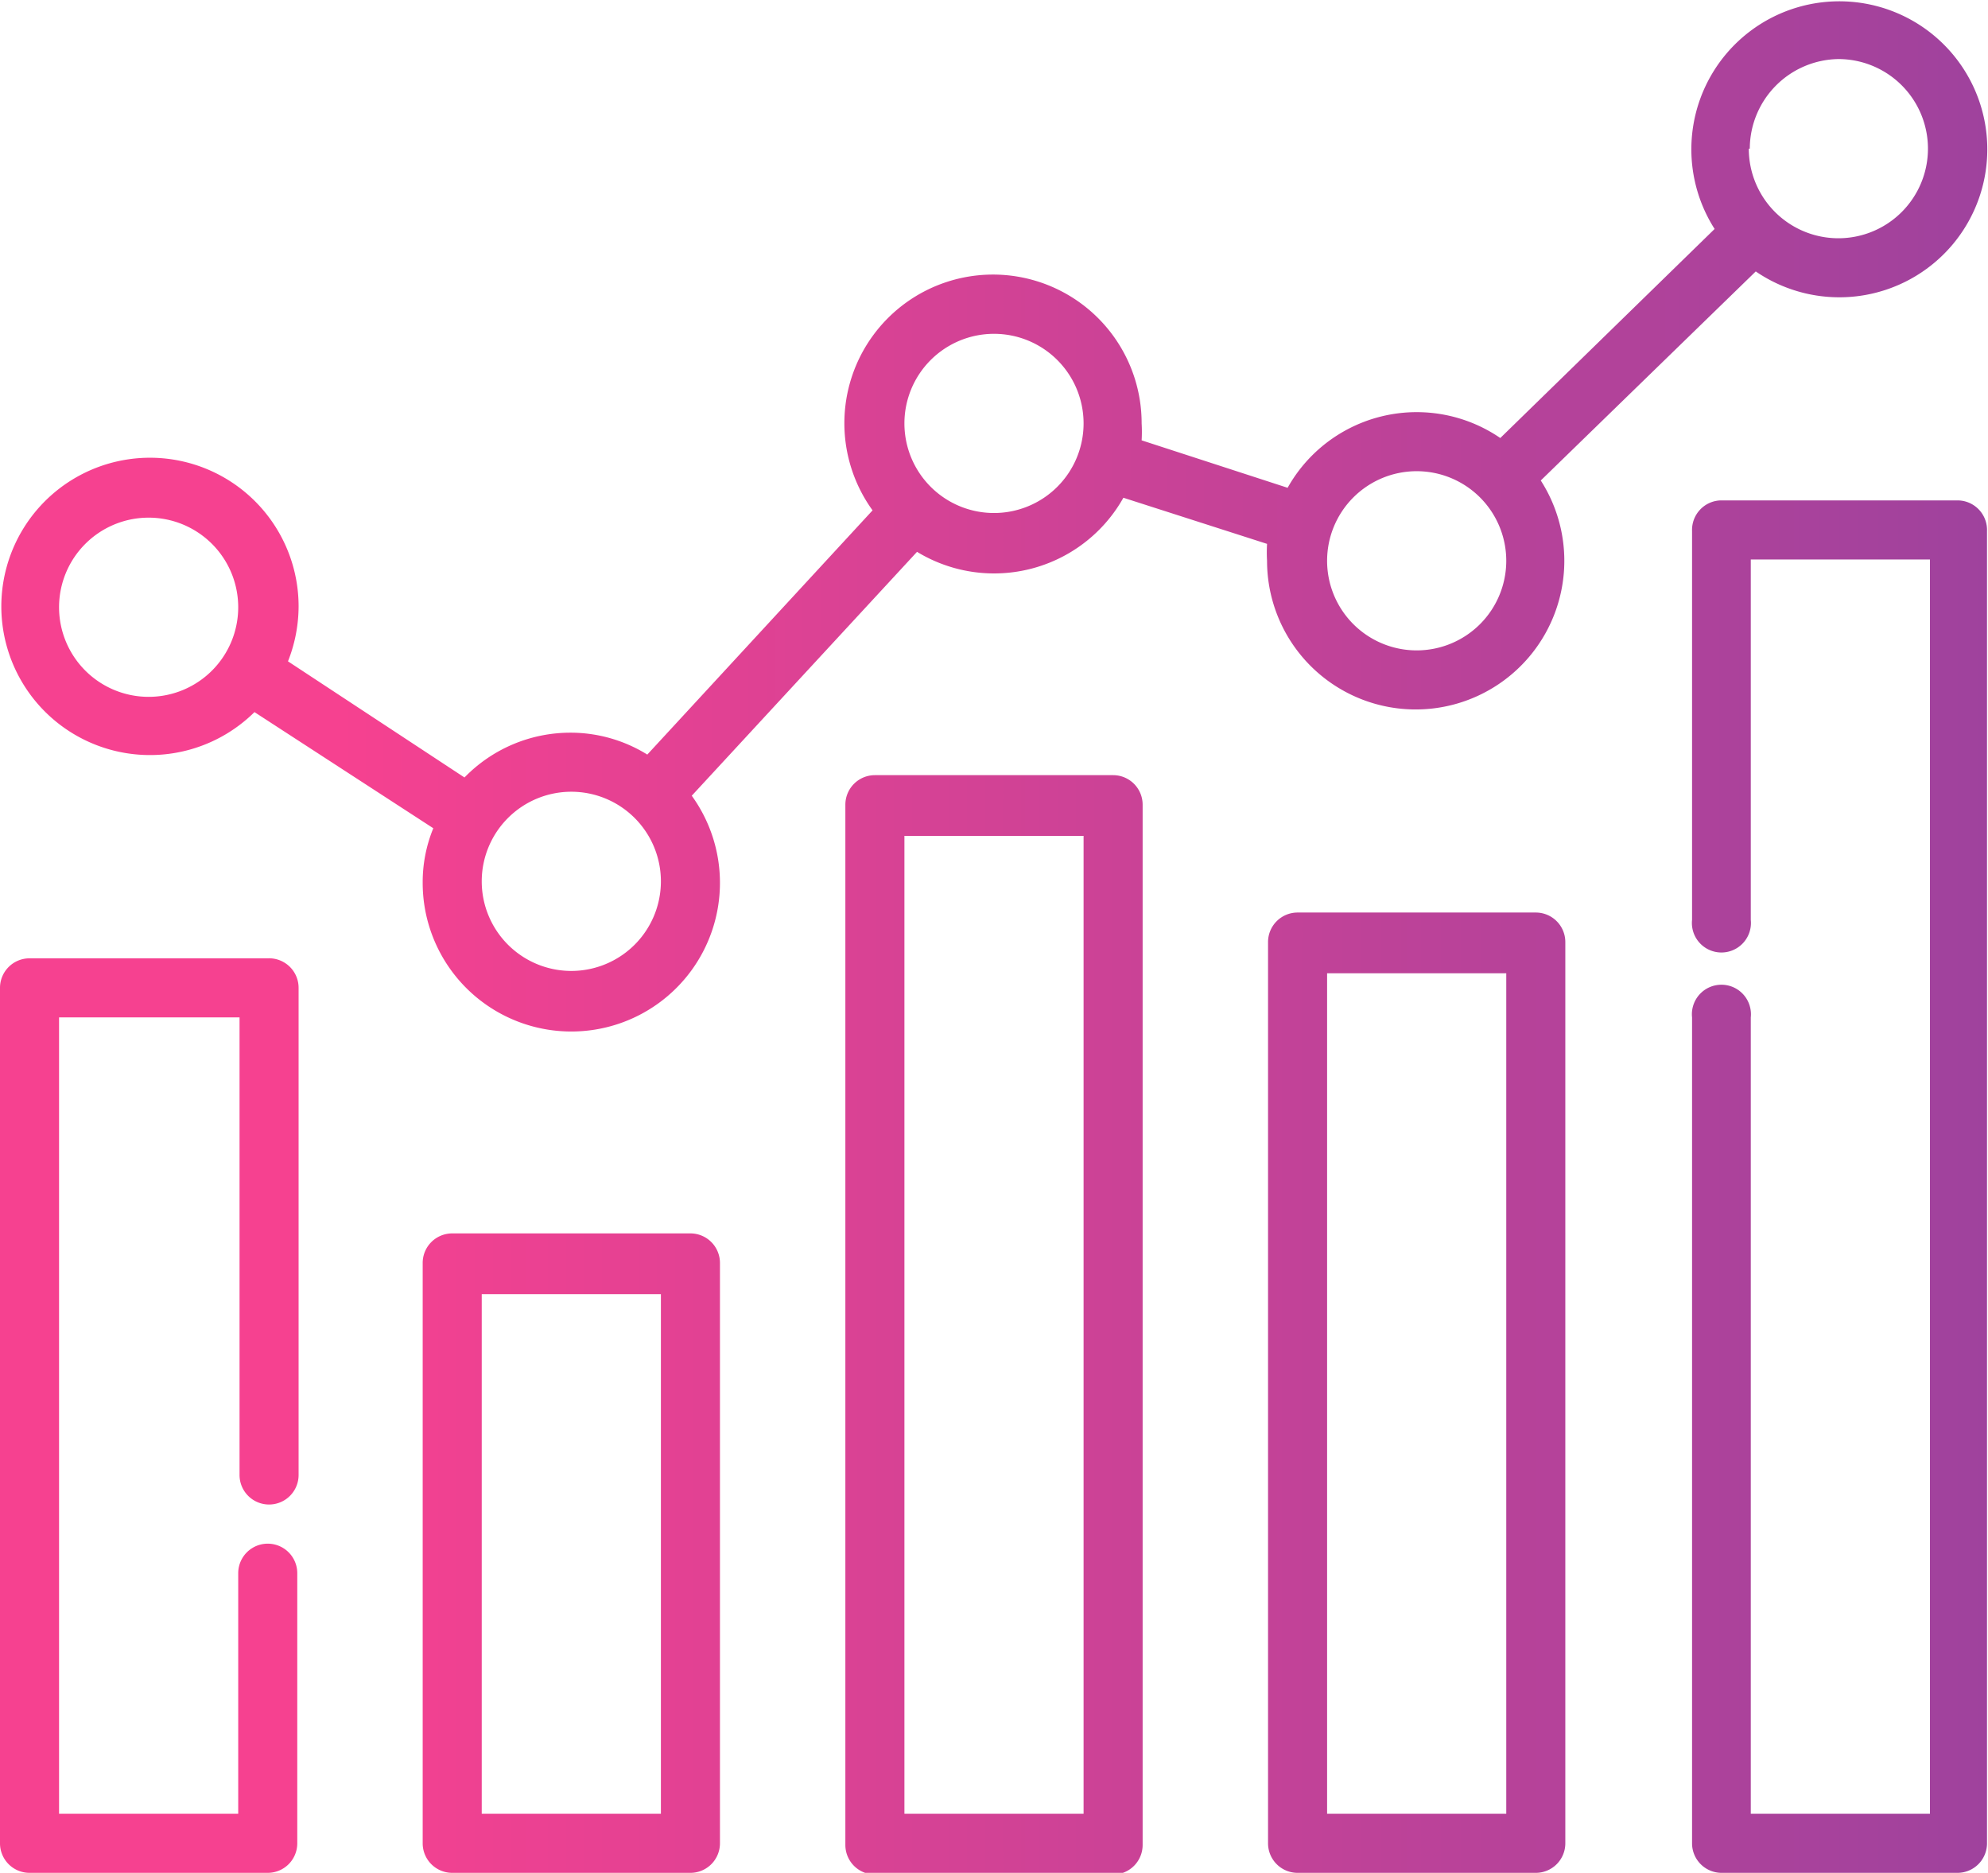<svg xmlns="http://www.w3.org/2000/svg" xmlns:xlink="http://www.w3.org/1999/xlink" viewBox="0 0 59.92 56.44"><defs><style>.cls-1{fill:url(#linear-gradient);}</style><linearGradient id="linear-gradient" y1="28.22" x2="59.92" y2="28.22" gradientUnits="userSpaceOnUse"><stop offset="0.17" stop-color="#f64190"/><stop offset="0.61" stop-color="#c64297"/><stop offset="1" stop-color="#9f429d"/></linearGradient></defs><title>Asset 22</title><g id="Layer_2" data-name="Layer 2"><g id="Layer_1-2" data-name="Layer 1"><path class="cls-1" d="M9,29.77V44.45a.89.89,0,0,1-1.78,0V30.66H1.78v24h5.4V47.41a.89.89,0,0,1,1.78,0v8.14a.89.89,0,0,1-.89.89H.89A.89.89,0,0,1,0,55.55V29.77a.89.89,0,0,1,.89-.89H8.07A.89.89,0,0,1,9,29.77ZM21.7,38.06V55.55a.89.89,0,0,1-.89.89H13.63a.89.89,0,0,1-.89-.89V38.06a.89.89,0,0,1,.89-.89h7.18A.89.89,0,0,1,21.7,38.06ZM19.92,39h-5.4V54.66h5.4Zm14.52-14.7v31.3a.89.89,0,0,1-.89.89H26.37a.89.89,0,0,1-.89-.89V24.25a.89.89,0,0,1,.89-.89h7.18A.89.89,0,0,1,34.44,24.25Zm-1.78.89h-5.4V54.66h5.4Zm14.52,3.25V55.55a.89.89,0,0,1-.89.89H39.11a.89.89,0,0,1-.89-.89V28.39a.89.89,0,0,1,.89-.89h7.18A.89.89,0,0,1,47.18,28.39Zm-1.78.89H40V54.66h5.4ZM59,15.08H51.86A.89.89,0,0,0,51,16V27.72a.89.89,0,1,0,1.77,0V16.86h5.4v37.8h-5.4v-24a.89.89,0,1,0-1.77,0V55.55a.89.89,0,0,0,.89.89H59a.89.89,0,0,0,.89-.89V16A.89.89,0,0,0,59,15.08Zm-12.56-.6a4.48,4.48,0,1,1-8.25,2.42,4.36,4.36,0,0,1,0-.51L33.86,15a4.47,4.47,0,0,1-6.22,1.63l-6.79,7.35a4.48,4.48,0,1,1-8.11,2.62,4.28,4.28,0,0,1,.32-1.64l-5.39-3.5A4.48,4.48,0,1,1,9,18.28a4.53,4.53,0,0,1-.32,1.65L14,23.43a4.45,4.45,0,0,1,3.19-1.35,4.39,4.39,0,0,1,2.32.66l6.79-7.36a4.48,4.48,0,1,1,8.11-2.62,4.36,4.36,0,0,1,0,.51l4.4,1.43a4.46,4.46,0,0,1,6.41-1.5l6.46-6.3a4.46,4.46,0,1,1,1.24,1.28Zm6.27-10a2.7,2.7,0,1,0,2.7-2.7A2.71,2.71,0,0,0,52.74,4.48ZM7.18,18.28A2.7,2.7,0,1,0,4.48,21,2.7,2.7,0,0,0,7.18,18.28Zm12.74,8.28a2.7,2.7,0,1,0-2.7,2.7A2.7,2.7,0,0,0,19.92,26.56Zm12.74-13.8a2.7,2.7,0,1,0-2.7,2.7A2.7,2.7,0,0,0,32.66,12.76ZM45.4,16.9a2.7,2.7,0,1,0-2.7,2.7A2.7,2.7,0,0,0,45.4,16.9Z"/></g></g></svg>